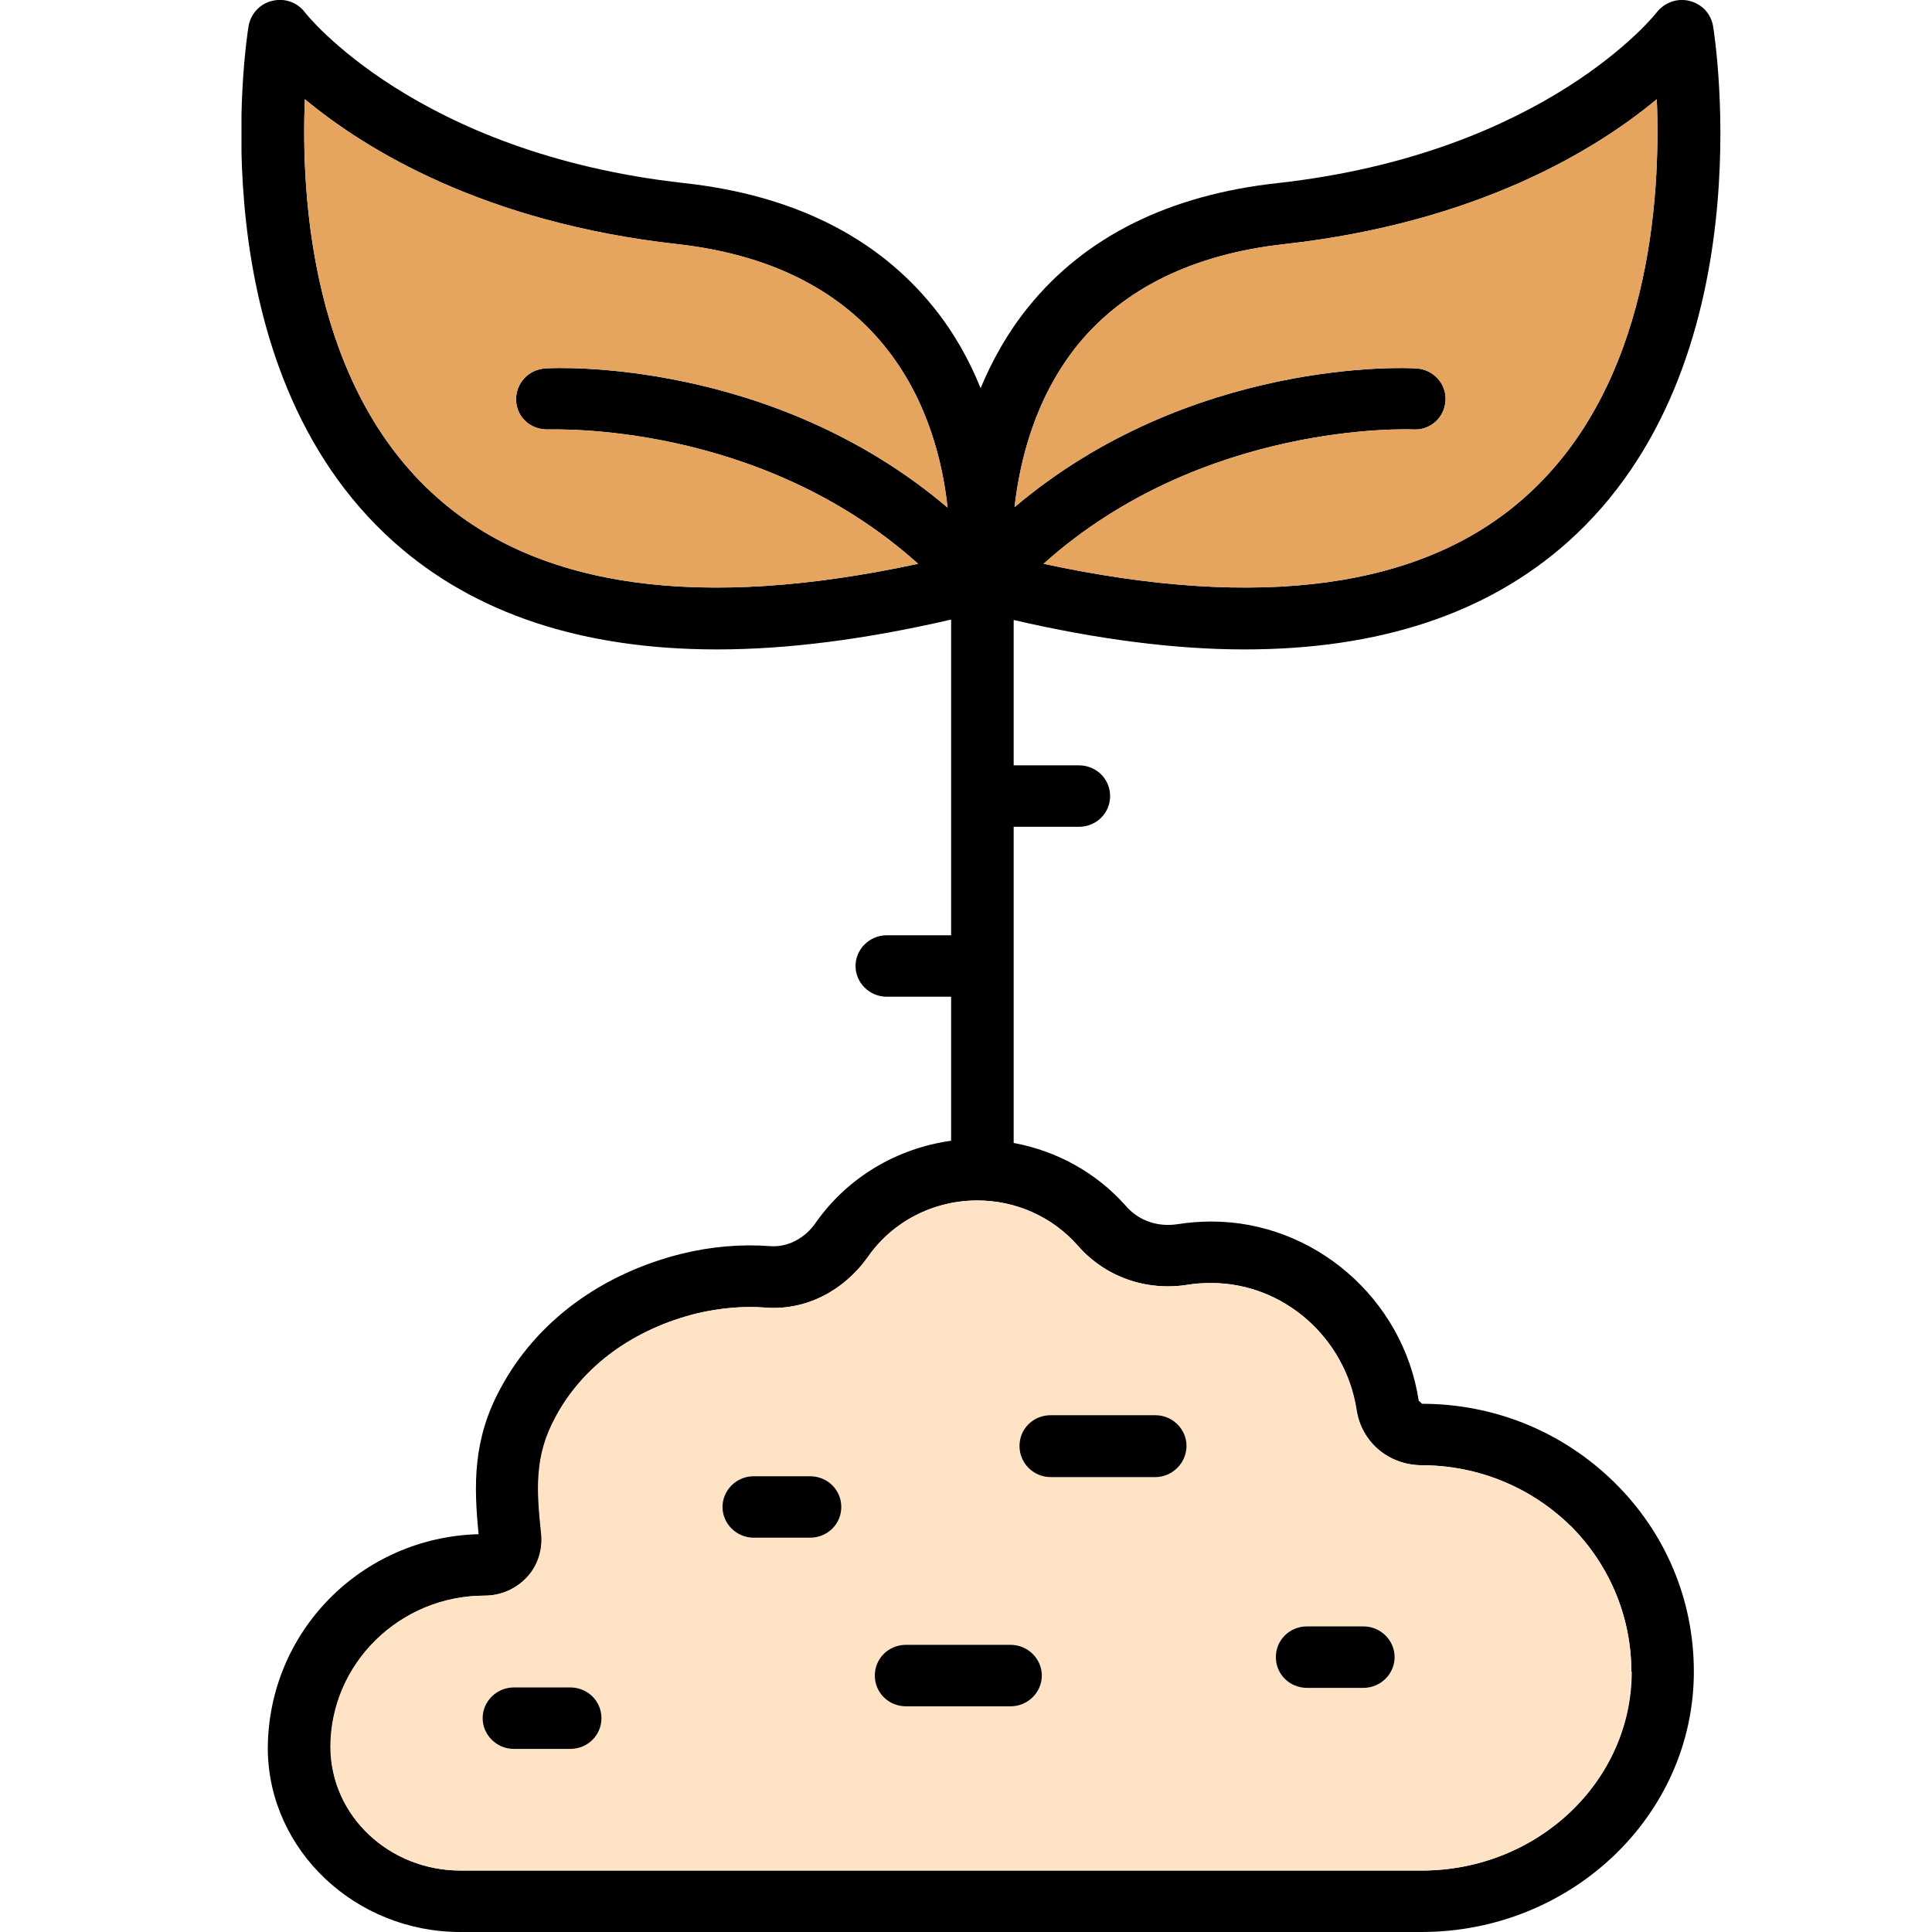 <svg width="64" height="64" viewBox="0 0 64 64" fill="none" xmlns="http://www.w3.org/2000/svg">
<g clip-path="url(#clip0_120_41545)">
<path d="M56.747 0.858C56.821 1.309 58.493 12.116 51.924 17.964C49.261 20.334 45.681 21.513 41.227 21.513C38.919 21.513 36.345 21.178 33.579 20.538V25.353H35.739C36.316 25.353 36.774 25.804 36.774 26.371C36.774 26.938 36.316 27.389 35.739 27.389H33.579V37.862C34.999 38.124 36.301 38.836 37.277 39.927C37.706 40.436 38.343 40.654 39.008 40.553C39.378 40.495 39.748 40.465 40.133 40.465C43.521 40.465 46.48 43.011 46.997 46.4C46.997 46.4 47.101 46.487 47.101 46.502C49.513 46.502 51.776 47.433 53.477 49.105C55.179 50.778 56.111 53.004 56.111 55.374C56.111 60.131 52.057 64 47.086 64H15.248C11.771 64 8.901 61.294 8.871 57.949C8.871 54.051 11.978 50.924 15.855 50.822C15.692 49.193 15.662 47.68 16.579 45.993C17.763 43.782 19.908 42.196 22.601 41.527C23.563 41.294 24.539 41.207 25.515 41.28C26.078 41.324 26.669 41.033 27.039 40.48C28.09 38.996 29.717 38.036 31.507 37.789V33.018H29.377C28.8 33.018 28.341 32.553 28.341 32C28.341 31.447 28.8 30.982 29.377 30.982H31.507V20.524C28.682 21.178 26.093 21.513 23.755 21.513C19.302 21.513 15.721 20.334 13.058 17.964C6.49 12.116 8.161 1.309 8.235 0.858C8.309 0.451 8.62 0.116 9.019 0.029C9.419 -0.073 9.848 0.073 10.099 0.407C10.129 0.451 13.768 5.076 22.66 6.065C26.255 6.458 29.037 7.84 30.916 10.167C31.611 11.025 32.114 11.942 32.484 12.858C32.868 11.942 33.371 11.025 34.067 10.167C35.946 7.84 38.727 6.458 42.322 6.065C51.214 5.076 54.853 0.451 54.883 0.407C55.135 0.087 55.563 -0.073 55.963 0.029C56.377 0.131 56.673 0.451 56.747 0.858ZM50.519 16.465C54.661 12.785 55.016 6.545 54.883 3.287C52.871 4.96 48.935 7.375 42.544 8.087C39.526 8.422 37.218 9.556 35.694 11.433C34.289 13.178 33.786 15.244 33.608 16.8C39.437 11.869 46.583 12.175 46.909 12.204C47.486 12.233 47.915 12.713 47.885 13.265C47.855 13.833 47.382 14.269 46.79 14.225C46.716 14.225 39.852 13.934 34.57 18.676C41.73 20.218 47.116 19.505 50.519 16.465ZM54.04 55.374C54.04 53.556 53.315 51.825 52.013 50.531C50.696 49.251 48.95 48.538 47.086 48.538C45.991 48.524 45.104 47.767 44.941 46.705C44.571 44.305 42.515 42.502 40.133 42.502C39.866 42.502 39.6 42.516 39.349 42.56C37.973 42.778 36.611 42.298 35.709 41.265C34.866 40.305 33.653 39.767 32.38 39.767C30.93 39.767 29.569 40.465 28.756 41.644C27.942 42.778 26.684 43.418 25.367 43.316C24.613 43.258 23.858 43.331 23.104 43.505C20.988 44.029 19.317 45.251 18.414 46.938C17.719 48.218 17.778 49.309 17.941 50.836C17.985 51.345 17.822 51.869 17.467 52.247C17.097 52.64 16.594 52.858 16.062 52.858C13.251 52.858 10.957 55.113 10.957 57.876C10.957 60.16 12.91 61.964 15.263 61.964H47.101C50.933 61.964 54.054 59.011 54.054 55.374H54.04ZM31.389 16.814C31.064 13.804 29.451 8.873 22.438 8.087C16.047 7.375 12.111 4.96 10.099 3.287C9.966 6.545 10.321 12.785 14.464 16.465C17.867 19.505 23.252 20.218 30.413 18.676C25.116 13.92 18.266 14.24 18.192 14.225C17.585 14.255 17.127 13.833 17.097 13.28C17.068 12.713 17.497 12.233 18.074 12.204C18.399 12.175 25.56 11.869 31.389 16.814Z" fill="black"/>
<path d="M54.884 3.287C55.017 6.545 54.662 12.785 50.52 16.465C47.117 19.505 41.732 20.218 34.571 18.676C39.853 13.934 46.718 14.225 46.791 14.225C47.383 14.269 47.857 13.833 47.886 13.265C47.916 12.713 47.487 12.233 46.91 12.204C46.584 12.175 39.438 11.869 33.609 16.8C33.787 15.244 34.29 13.178 35.695 11.433C37.219 9.556 39.527 8.422 42.545 8.087C48.937 7.375 52.872 4.96 54.884 3.287Z" fill="#E5A55E"/>
<path d="M52.013 50.531C53.315 51.825 54.04 53.556 54.04 55.374C54.04 59.011 50.919 61.964 47.087 61.964H15.249C12.896 61.964 10.958 60.16 10.943 57.876C10.943 55.113 13.236 52.858 16.047 52.858C16.58 52.858 17.083 52.64 17.453 52.247C17.808 51.869 17.971 51.346 17.927 50.836C17.764 49.309 17.704 48.218 18.4 46.938C19.302 45.251 20.974 44.029 23.09 43.505C23.844 43.331 24.599 43.258 25.353 43.316C26.67 43.418 27.928 42.778 28.741 41.644C29.555 40.465 30.916 39.767 32.366 39.767C33.638 39.767 34.852 40.306 35.695 41.266C36.597 42.298 37.959 42.778 39.334 42.56C39.586 42.516 39.852 42.502 40.118 42.502C42.5 42.502 44.557 44.306 44.927 46.706C45.09 47.767 45.977 48.524 47.072 48.538C48.936 48.538 50.682 49.251 51.999 50.531H52.013ZM46.199 54.895C46.199 54.342 45.74 53.876 45.163 53.876H43.299C42.722 53.876 42.264 54.342 42.264 54.895C42.264 55.447 42.722 55.913 43.299 55.913H45.163C45.74 55.913 46.199 55.462 46.199 54.895ZM39.305 47.898C39.305 47.346 38.846 46.88 38.269 46.88H34.807C34.23 46.88 33.772 47.346 33.772 47.898C33.772 48.451 34.23 48.931 34.807 48.931H38.269C38.846 48.931 39.305 48.465 39.305 47.898ZM34.511 55.505C34.511 54.953 34.053 54.487 33.476 54.487H30.014C29.437 54.487 28.978 54.953 28.978 55.505C28.978 56.058 29.437 56.524 30.014 56.524H33.476C34.053 56.524 34.511 56.073 34.511 55.505ZM27.869 49.92C27.869 49.353 27.41 48.902 26.833 48.902H24.969C24.392 48.902 23.933 49.353 23.933 49.92C23.933 50.487 24.392 50.938 24.969 50.938H26.833C27.41 50.938 27.869 50.473 27.869 49.92ZM19.924 56.916C19.924 56.349 19.465 55.898 18.888 55.898H17.024C16.447 55.898 15.988 56.349 15.988 56.916C15.988 57.484 16.447 57.934 17.024 57.934H18.888C19.465 57.934 19.924 57.469 19.924 56.916Z" fill="#FFE3C4"/>
<path d="M45.163 53.876C45.74 53.876 46.199 54.342 46.199 54.895C46.199 55.447 45.74 55.913 45.163 55.913H43.299C42.722 55.913 42.264 55.462 42.264 54.895C42.264 54.327 42.722 53.876 43.299 53.876H45.163Z" fill="black"/>
<path d="M38.269 46.88C38.846 46.88 39.305 47.346 39.305 47.898C39.305 48.451 38.846 48.931 38.269 48.931H34.807C34.23 48.931 33.772 48.465 33.772 47.898C33.772 47.331 34.23 46.88 34.807 46.88H38.269Z" fill="black"/>
<path d="M33.476 54.487C34.053 54.487 34.512 54.953 34.512 55.505C34.512 56.058 34.053 56.524 33.476 56.524H30.014C29.437 56.524 28.979 56.073 28.979 55.505C28.979 54.938 29.437 54.487 30.014 54.487H33.476Z" fill="black"/>
<path d="M22.439 8.087C29.452 8.873 31.064 13.804 31.39 16.814C25.561 11.869 18.4 12.175 18.075 12.204C17.497 12.233 17.068 12.713 17.098 13.28C17.128 13.833 17.586 14.255 18.193 14.225C18.267 14.24 25.117 13.92 30.413 18.676C23.253 20.218 17.867 19.505 14.465 16.465C10.322 12.785 9.967 6.545 10.1 3.287C12.112 4.96 16.048 7.375 22.439 8.087Z" fill="#E5A55E"/>
<path d="M26.833 48.902C27.41 48.902 27.869 49.353 27.869 49.92C27.869 50.487 27.41 50.938 26.833 50.938H24.969C24.392 50.938 23.934 50.473 23.934 49.92C23.934 49.367 24.392 48.902 24.969 48.902H26.833Z" fill="black"/>
<path d="M18.888 55.898C19.465 55.898 19.924 56.349 19.924 56.916C19.924 57.484 19.465 57.935 18.888 57.935H17.024C16.447 57.935 15.988 57.469 15.988 56.916C15.988 56.364 16.447 55.898 17.024 55.898H18.888Z" fill="black"/>
</g>
<defs>
<clipPath id="clip0_120_41545">
<rect width="49" height="64" fill="white" transform="translate(8)"/>
</clipPath>
</defs>
</svg>
